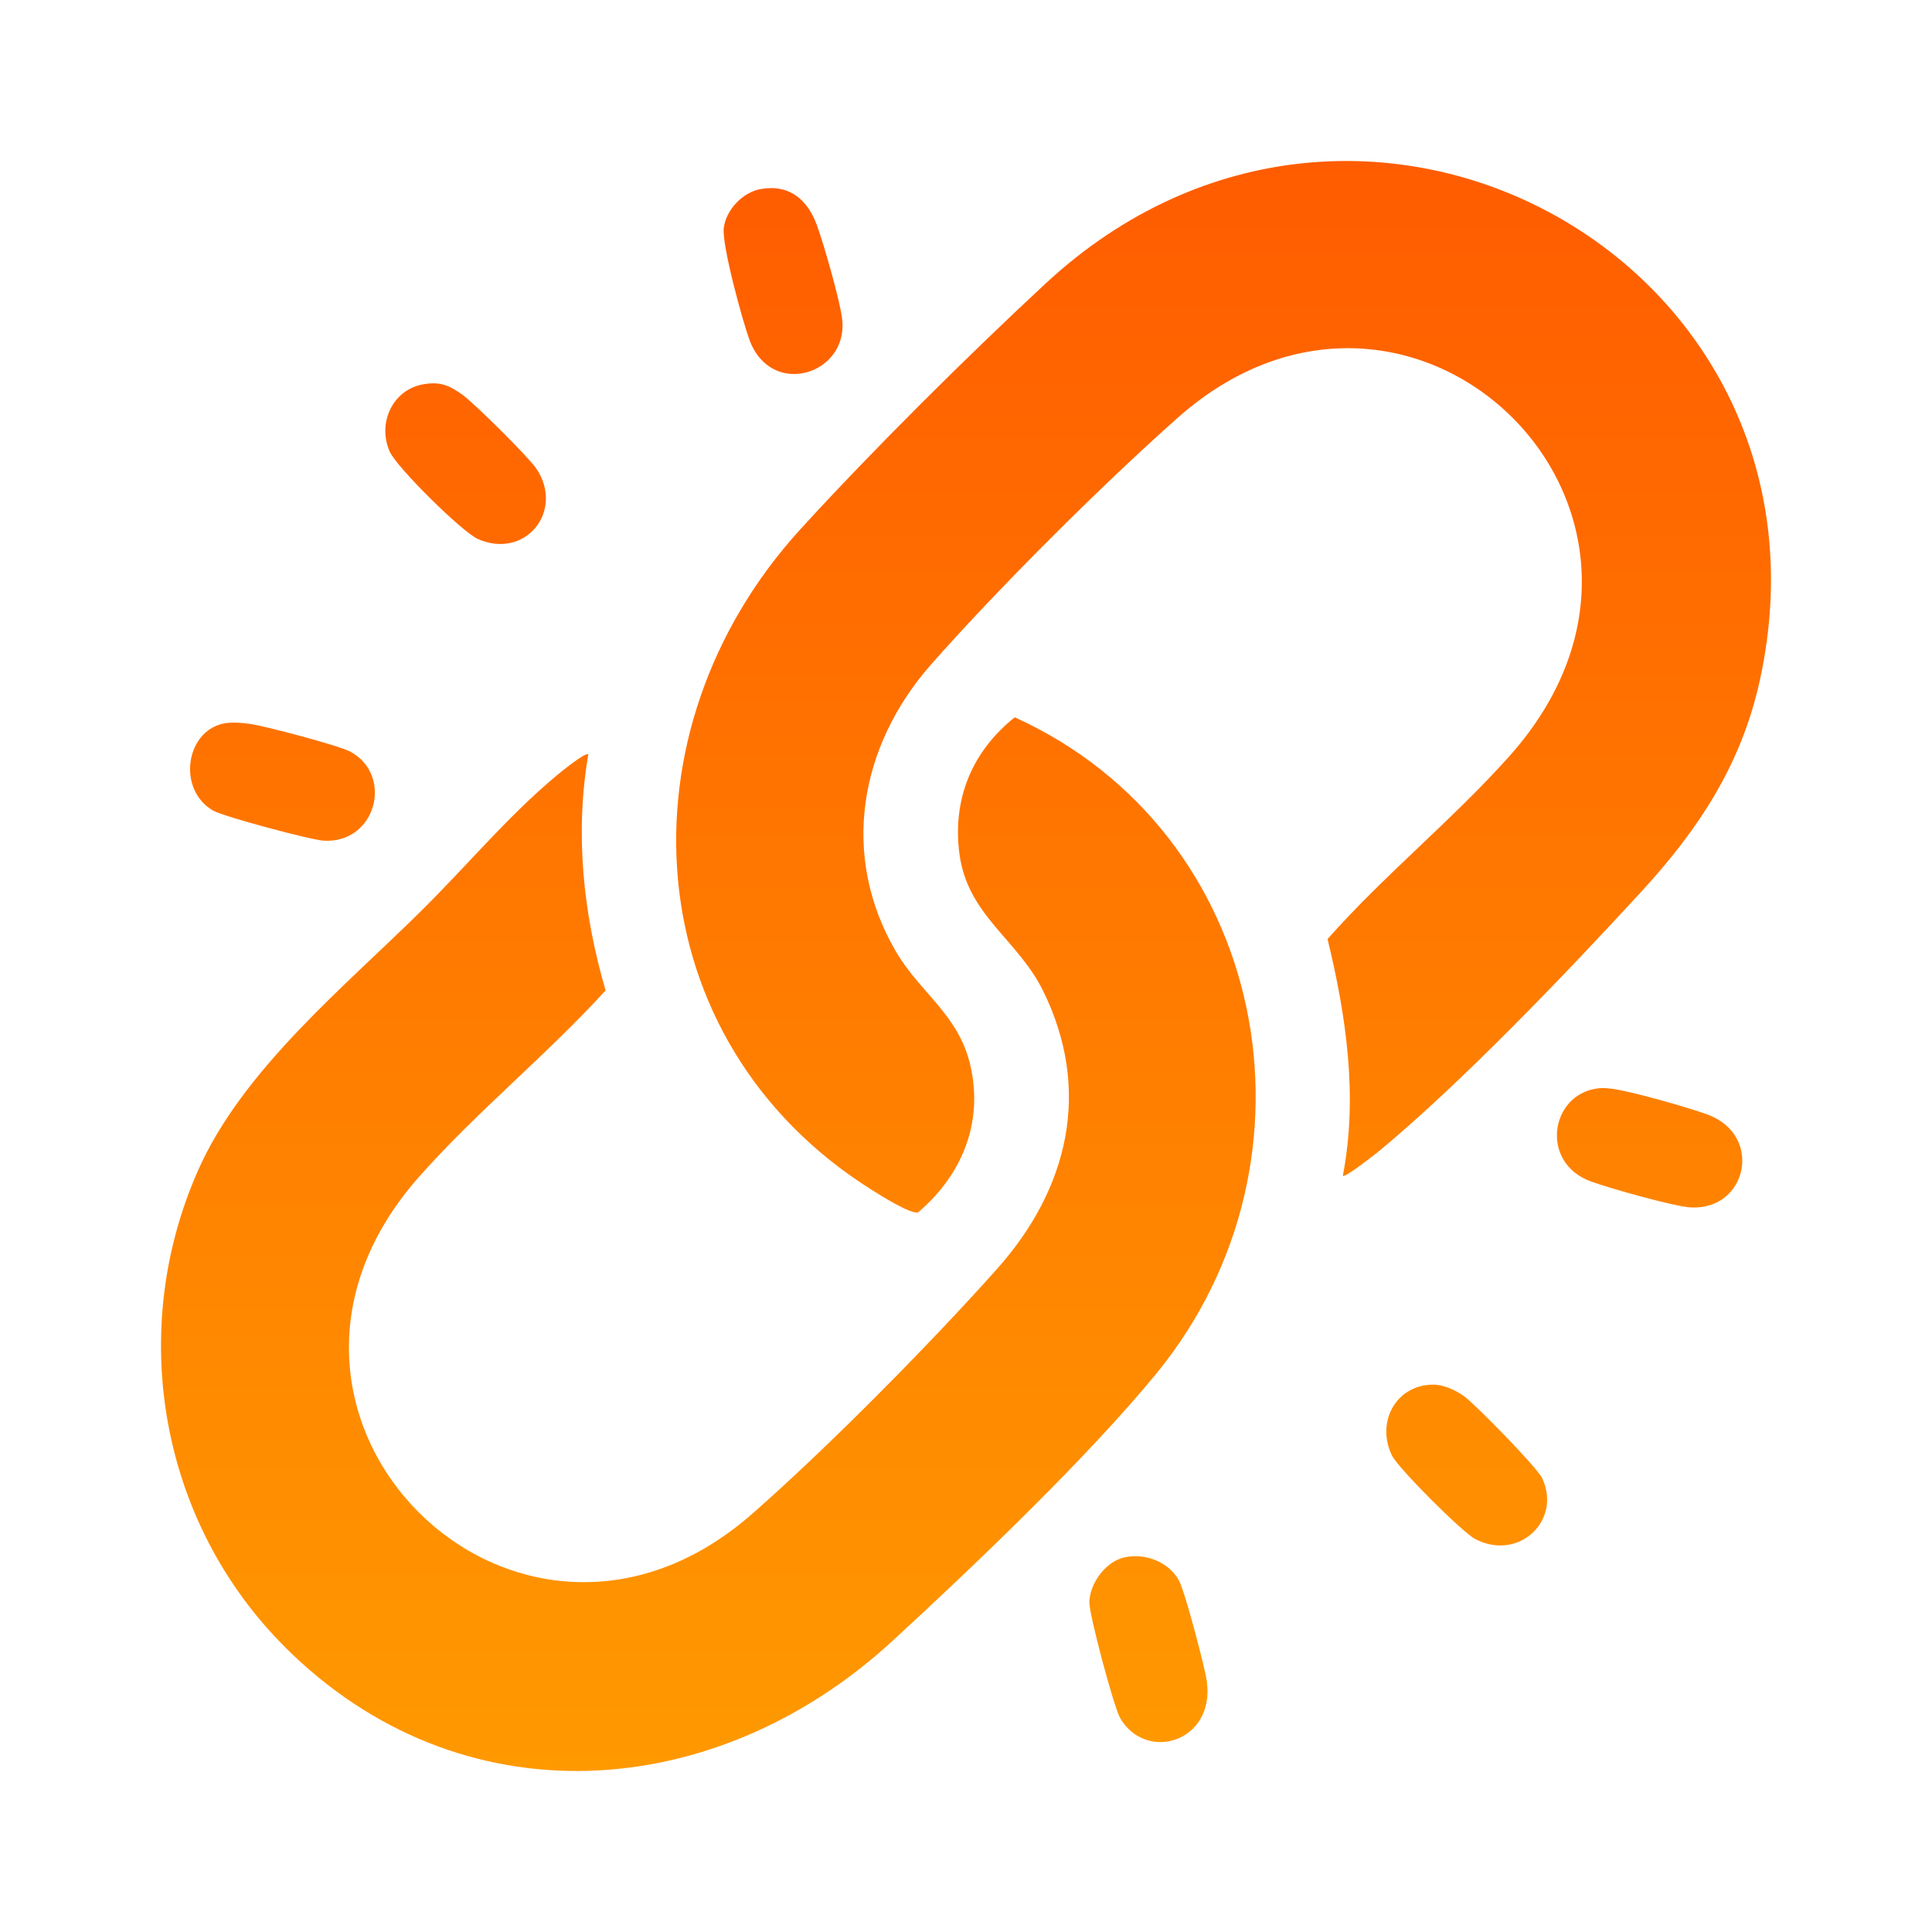 <svg width="48" height="48" viewBox="0 0 48 48" fill="none" xmlns="http://www.w3.org/2000/svg">
<path d="M7.068 40.908C3.977 37.816 3.148 33.089 4.918 29.084C6.025 26.578 8.556 24.521 10.48 22.616C11.579 21.529 12.612 20.288 13.798 19.294C13.892 19.215 14.549 18.672 14.616 18.744C14.28 20.715 14.489 22.701 15.046 24.607C13.596 26.201 11.814 27.645 10.398 29.253C5.199 35.152 12.834 42.737 18.68 37.617C20.558 35.972 23.105 33.394 24.773 31.524C26.546 29.534 27.136 27.08 25.908 24.603C25.275 23.329 24.036 22.74 23.836 21.206C23.659 19.848 24.154 18.664 25.211 17.821C31.514 20.68 33.082 28.783 28.752 34.098C27.059 36.175 24.166 38.938 22.157 40.783C17.768 44.815 11.433 45.277 7.068 40.91V40.908ZM34.181 28.666C36.245 26.974 38.95 24.144 40.786 22.145C42.213 20.591 43.27 18.985 43.727 16.883C45.974 6.545 33.824 -0.246 25.97 7.051C24.016 8.866 21.676 11.188 19.885 13.15C15.316 18.159 15.752 25.847 21.653 29.559C21.849 29.683 22.661 30.195 22.816 30.117C23.9 29.19 24.434 27.897 24.11 26.476C23.82 25.208 22.863 24.673 22.259 23.64C20.863 21.252 21.356 18.527 23.128 16.514C24.79 14.628 27.377 12.05 29.259 10.38C35.123 5.185 42.848 12.787 37.504 18.783C36.105 20.353 34.383 21.746 32.983 23.33C33.448 25.249 33.742 27.248 33.362 29.212C33.414 29.265 34.091 28.735 34.179 28.663L34.181 28.666ZM34.583 36.161C34.738 36.479 36.328 38.066 36.648 38.235C37.722 38.8 38.809 37.786 38.315 36.725C38.193 36.462 36.651 34.886 36.37 34.685C36.16 34.535 35.863 34.399 35.603 34.401C34.677 34.407 34.181 35.34 34.583 36.161ZM9.682 11.219C9.853 11.609 11.488 13.226 11.881 13.396C13.064 13.906 14.029 12.687 13.324 11.64C13.13 11.354 11.781 10.015 11.487 9.806C11.167 9.577 10.942 9.478 10.537 9.544C9.757 9.668 9.369 10.508 9.682 11.22V11.219ZM17.982 5.664C17.93 6.084 18.447 7.974 18.622 8.449C19.165 9.907 21.071 9.303 20.925 7.945C20.877 7.488 20.467 6.066 20.298 5.6C20.065 4.961 19.611 4.567 18.893 4.698C18.447 4.78 18.038 5.215 17.982 5.664ZM39.517 29.35C39.955 29.512 41.582 29.973 41.997 29.998C43.408 30.082 43.82 28.206 42.425 27.691C41.959 27.518 40.477 27.096 40.02 27.046C39.887 27.032 39.809 27.024 39.671 27.044C38.518 27.209 38.254 28.88 39.517 29.35ZM27.066 39.816C27.061 40.12 27.674 42.416 27.829 42.683C28.474 43.795 30.186 43.281 29.984 41.777C29.935 41.419 29.439 39.539 29.291 39.267C29.039 38.808 28.46 38.583 27.951 38.689C27.472 38.788 27.072 39.336 27.064 39.816H27.066ZM5.295 20.139C5.548 20.286 7.728 20.87 8.044 20.887C9.351 20.957 9.778 19.262 8.709 18.677C8.432 18.525 6.562 18.03 6.201 17.984C5.991 17.957 5.739 17.933 5.534 17.98C4.605 18.192 4.404 19.622 5.295 20.14V20.139Z" fill="url(#paint0_linear_30_708)"/>
<defs>
<linearGradient id="paint0_linear_30_708" x1="24" y1="4" x2="24" y2="44" gradientUnits="userSpaceOnUse">
<stop stop-color="#FF5C00"/>
<stop offset="1" stop-color="#FF9900"/>
</linearGradient>
</defs>
</svg>
